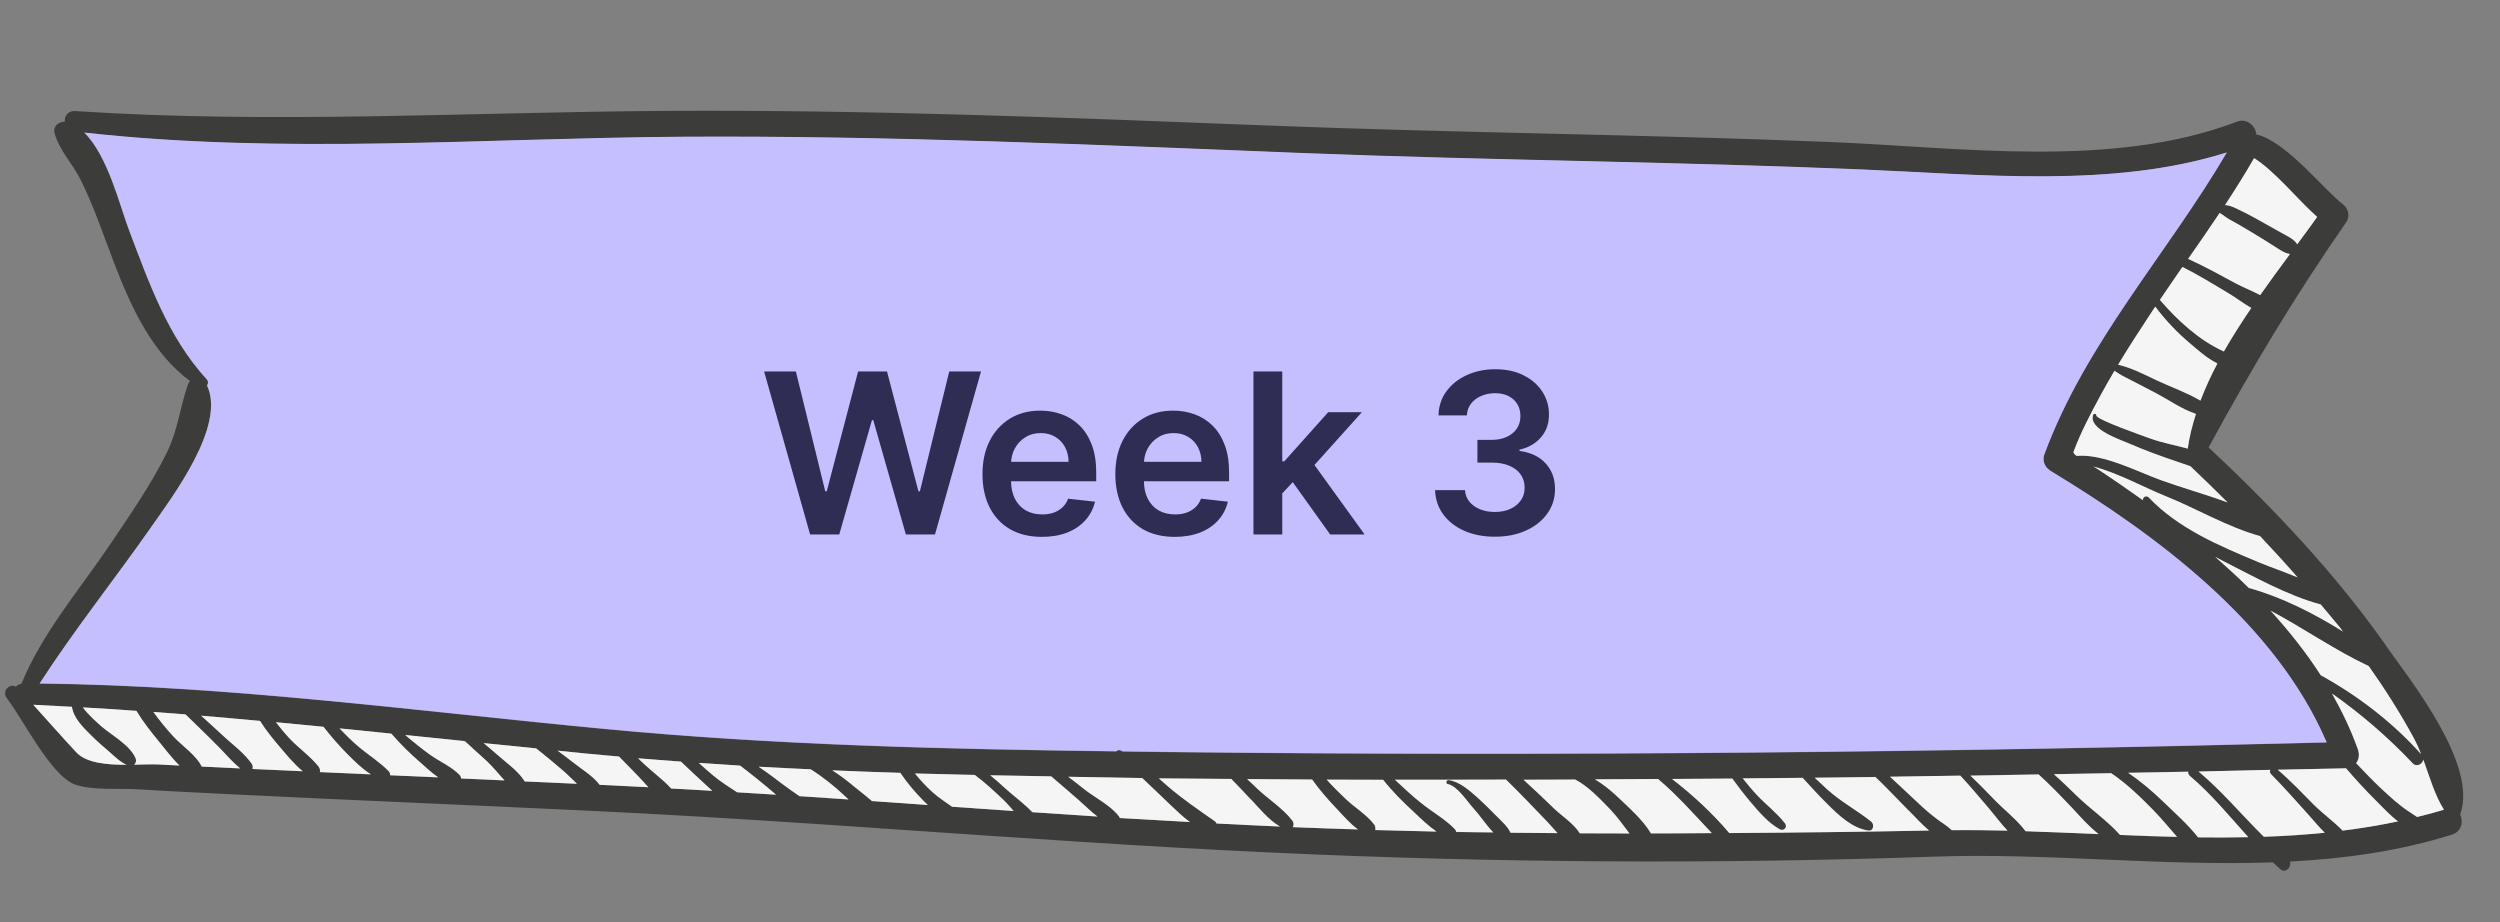 <svg width="290" height="107" viewBox="0 0 290 107" fill="none" xmlns="http://www.w3.org/2000/svg">
<rect x="0" y="0" width="290" height="107" fill="#808080" stroke="none"/>
<g clip-path="url(#clip0_46_416)">
<path d="M134.432 90.283C134.756 90.581 135.081 90.869 135.426 91.158C137.185 92.677 139.011 93.909 140.901 95.234C141.026 95.321 141.081 95.414 141.126 95.517C143.572 95.651 146.029 95.766 148.487 95.871C147.186 95.128 146.08 93.746 145.124 92.732C144.356 91.939 143.61 91.126 142.851 90.344C140.049 90.32 137.246 90.297 134.443 90.273L134.432 90.283ZM276.693 74.798C279.63 78.955 287.487 88.73 285.379 94.483C285.776 95.266 285.55 96.466 284.44 96.815C278.305 98.732 272.008 99.609 265.64 99.941C265.825 100.582 265.142 101.355 264.53 100.831C264.223 100.574 263.938 100.298 263.652 100.032C250.668 100.492 237.434 98.925 224.61 99.363C199.124 100.249 173.484 100.095 148.03 98.92C132.795 98.225 117.591 97.141 102.385 96.107C102.234 96.129 102.084 96.12 101.926 96.072C99.671 95.928 97.436 95.765 95.182 95.612C95.121 95.618 95.071 95.616 95.012 95.602C85.921 95.004 76.819 94.435 67.718 94.016C54.222 93.376 40.713 92.816 27.229 92.156C23.464 91.96 19.687 91.793 15.925 91.556C13.789 91.429 10.789 91.706 8.763 91.024C5.931 90.077 2.634 83.347 0.8 81.003C0.172 80.207 1.077 79.235 1.846 79.648C2.015 79.487 2.211 79.367 2.484 79.322C4.88 73.445 9.275 68.348 12.775 63.151C15.076 59.732 17.488 56.279 19.325 52.564C20.642 49.912 20.854 47.32 21.793 44.617C21.853 44.45 21.95 44.316 22.047 44.201C17.666 40.986 15.197 35.603 13.295 30.651C12.031 27.397 10.935 24.012 9.364 20.881C8.455 19.019 6.86 17.419 6.328 15.427C6.12 14.664 6.812 14.091 7.512 14.12C7.466 13.486 7.863 12.827 8.711 12.883C31.553 14.386 54.333 13.011 77.185 12.862C100.438 12.715 123.692 13.64 146.917 14.553C168.603 15.411 190.326 15.581 212.02 16.46C227.14 17.058 245.005 19.651 259.48 14.115C260.667 13.659 261.664 14.645 261.732 15.6C265.119 16.297 269.8 22.242 271.726 23.649C272.381 24.126 272.65 25.062 272.16 25.776C266.256 34.276 261.099 42.856 256.196 51.911C256.224 51.933 256.273 51.966 256.301 51.997C263.731 58.955 270.85 66.486 276.732 74.82L276.693 74.798ZM280.375 94.77C281.421 94.516 282.448 94.232 283.476 93.928C282.417 92.248 281.813 90.111 281.09 88.129C280.992 88.644 280.299 89.037 279.836 88.531C276.948 85.488 273.86 82.825 270.494 80.457C271.663 82.514 272.688 84.653 273.486 86.891C273.713 87.504 273.63 88.11 273.296 88.533C274.272 89.548 275.228 90.572 276.257 91.529C277.219 92.423 278.21 93.339 279.312 94.08C279.659 94.32 280.028 94.53 280.365 94.779L280.375 94.77ZM280.845 87.484C280.609 86.85 280.342 86.255 280.042 85.698C278.459 82.777 276.689 79.986 274.775 77.277C270.811 75.417 267.244 72.888 263.38 70.843C265.534 73.195 267.511 75.677 269.209 78.334C273.544 80.725 277.561 83.819 280.845 87.484ZM278.174 95.28C277.222 94.557 276.334 93.597 275.66 92.919C274.435 91.7 273.263 90.424 272.133 89.11C272.102 89.118 272.082 89.117 272.052 89.125C269.444 89.193 266.838 89.24 264.221 89.287C265.714 90.561 267.048 91.976 268.424 93.363C269.44 94.38 270.732 95.302 271.756 96.35C273.904 96.077 276.046 95.734 278.174 95.28ZM271.781 73.247C271.678 73.111 271.575 72.985 271.482 72.85C270.732 71.927 269.969 71.034 269.208 70.121C265.368 69.1 261.336 66.835 257.868 65.073C257.566 64.906 257.254 64.749 256.962 64.593C258.291 65.757 259.607 66.951 260.861 68.201C264.541 69.204 268.382 71.127 271.78 73.257L271.781 73.247ZM269.669 96.596C269.023 95.97 268.431 95.246 267.893 94.646C266.421 93.013 264.969 91.361 263.422 89.794C263.28 89.656 263.28 89.466 263.359 89.31C260.581 89.378 257.804 89.436 255.036 89.504C257.774 91.798 260.066 94.567 262.603 97.07C264.971 96.99 267.333 96.839 269.669 96.606L269.669 96.596ZM266.472 28.339C267.262 27.26 268.05 26.212 268.778 25.18C266.41 23.067 263.928 19.927 261.461 18.349C260.398 20.194 259.268 22.005 258.088 23.793C258.427 23.822 258.744 23.889 259.212 24.105C260.033 24.48 260.832 24.895 261.629 25.329C262.679 25.907 263.748 26.507 264.797 27.105C265.418 27.46 266.075 27.726 266.462 28.338L266.472 28.339ZM266.526 66.98C265.113 65.35 263.648 63.767 262.162 62.184C258.432 61.168 254.669 58.928 251.141 57.523C248.799 56.584 245.668 54.86 242.815 54.112C242.98 54.201 243.116 54.279 243.155 54.301C244.953 55.481 246.767 56.733 248.58 58.024C248.528 57.69 248.945 57.393 249.248 57.7C252.696 61.314 257.424 63.306 261.957 65.197C263.406 65.797 264.999 66.335 266.526 66.98ZM262.182 34.233C263.323 32.603 264.492 31.014 265.639 29.465C264.982 29.379 264.396 28.926 263.835 28.575C262.944 28.015 262.034 27.444 261.132 26.904C260.289 26.397 259.445 25.89 258.579 25.432C258.326 25.288 257.856 24.912 257.487 24.701C256.298 26.489 255.069 28.254 253.83 30.029C255.716 30.884 257.534 31.885 259.362 32.876C260.219 33.334 261.259 33.731 262.192 34.233L262.182 34.233ZM254.978 97.133C256.919 97.159 258.863 97.155 260.798 97.111C258.598 94.677 256.524 92.13 254.017 89.999C253.854 89.86 253.804 89.677 253.824 89.508C251.488 89.55 249.171 89.603 246.856 89.637C248.343 90.64 249.711 91.816 250.996 93.049C252.317 94.333 253.808 95.646 254.969 97.122L254.978 97.133ZM269.894 86.113C263.953 72.267 250.219 62.09 237.734 54.545C237.162 54.193 236.896 53.387 237.12 52.778C241.908 39.791 251.386 29.494 258.301 17.706C245.043 21.886 229.62 20.239 216.06 19.686C194.477 18.773 172.843 18.628 151.247 17.785C127.262 16.85 103.206 15.741 79.192 15.887C56.08 16.032 32.819 17.971 9.775 15.405C12.493 18.068 13.897 23.884 14.945 26.675C17.273 32.812 19.462 39.091 23.96 44.005C24.177 44.247 24.152 44.516 24.01 44.739C26.226 49.437 19.977 57.648 17.575 61.101C13.304 67.206 8.627 73.049 4.588 79.307C26.588 79.542 48.388 82.52 70.258 84.591C89.975 86.463 109.699 86.924 129.475 87.177C129.613 87.034 129.827 86.966 130.05 87.098C130.109 87.121 130.147 87.163 130.205 87.187C132.417 87.218 134.629 87.249 136.841 87.27C181.191 87.749 225.533 87.286 269.882 86.142L269.894 86.113ZM261.15 35.718C260.226 35.207 259.333 34.507 258.567 34.054C256.783 32.985 255.02 31.897 253.168 30.964C252.287 32.238 251.406 33.502 250.555 34.787C252.578 37.151 255.114 39.494 257.978 40.772C258.954 39.053 260.037 37.38 261.16 35.719L261.15 35.718ZM258.41 58.292C256.985 56.872 255.541 55.451 254.074 54.069C253.602 53.913 253.141 53.747 252.738 53.605C250.8 52.958 248.865 52.261 246.978 51.436C246.01 51.002 242.221 49.793 242.813 48.113C242.884 47.927 243.212 47.975 243.19 48.194C243.164 48.663 248.913 50.661 249.551 50.896C250.838 51.357 252.355 51.641 253.785 52.03C253.97 50.678 254.313 49.345 254.737 48.006C253.124 47.477 251.543 46.358 250.141 45.621C248.846 44.949 247.551 44.267 246.245 43.604C246.002 43.481 245.634 43.24 245.287 43.011C244.724 43.952 244.181 44.913 243.657 45.876C242.509 48.006 241.369 50.157 240.535 52.415C240.499 52.523 240.65 52.692 240.89 52.875C243.96 52.583 247.95 54.704 250.621 55.672C252.998 56.533 255.78 57.307 258.42 58.283L258.41 58.292ZM255.252 46.472C255.802 45.03 256.461 43.594 257.21 42.172C256.021 41.586 254.924 40.585 254.043 39.846C252.55 38.572 251.186 37.155 250.02 35.589C249.945 35.685 249.879 35.791 249.813 35.888C248.415 38.015 247.026 40.142 245.705 42.323C247.288 42.67 248.766 43.472 250.27 44.175C251.842 44.913 253.709 45.566 255.261 46.492L255.252 46.472ZM252.537 97.079C251.641 96.068 250.798 95.011 249.868 94.068C248.322 92.491 246.745 90.943 244.89 89.689C242.675 89.728 240.459 89.777 238.244 89.805C239.103 90.574 239.931 91.37 240.758 92.177C242.392 93.799 244.411 95.151 245.92 96.856C248.117 96.957 250.327 97.028 252.527 97.078L252.537 97.079ZM243.442 96.751C242.25 95.834 241.215 94.615 240.26 93.592C239.029 92.292 237.797 91.013 236.481 89.819C233.844 89.865 231.217 89.921 228.571 89.956C229.475 90.817 230.359 91.697 231.21 92.605C232.345 93.819 233.942 95.028 234.968 96.406C237.787 96.501 240.604 96.625 243.442 96.74L243.442 96.751ZM232.878 96.352C232.11 95.548 231.431 94.61 230.781 93.853C229.661 92.55 228.572 91.228 227.408 89.983C224.692 90.014 221.965 90.075 219.249 90.106C220.022 90.809 220.783 91.542 221.545 92.255C222.527 93.16 223.495 94.124 224.573 94.925C225.189 95.389 225.859 95.776 226.41 96.307C228.555 96.285 230.716 96.313 232.877 96.362L232.878 96.352ZM223.775 96.333C222.903 95.614 222.101 94.719 221.437 94.032C220.147 92.729 218.899 91.379 217.576 90.124C215.221 90.145 212.886 90.178 210.53 90.209C211.027 90.657 211.511 91.134 212.007 91.582C213.61 93.032 215.422 93.972 217.082 95.295C217.475 95.617 217.35 96.431 216.744 96.338C214.876 96.076 213.268 94.535 211.986 93.253C210.998 92.278 210.063 91.245 209.128 90.222C206.813 90.245 204.498 90.269 202.184 90.282C202.718 90.952 203.263 91.613 203.849 92.236C204.9 93.345 206.15 94.295 207.086 95.498C207.413 95.927 206.953 96.452 206.486 96.196C205.115 95.45 204.045 94.15 203.038 92.973C202.304 92.111 201.632 91.213 200.971 90.306C198.636 90.328 196.311 90.351 193.978 90.353C196.38 92.197 198.667 94.335 200.624 96.626C208.348 96.579 216.075 96.492 223.805 96.335L223.775 96.333ZM191.518 96.678C193.861 96.676 196.206 96.654 198.56 96.643C196.544 94.5 194.613 92.29 192.325 90.362C189.88 90.379 187.445 90.405 185.002 90.401C185.923 90.943 186.777 91.621 187.606 92.407C188.842 93.597 190.564 95.073 191.508 96.677L191.518 96.678ZM183.256 96.665C185.188 96.681 187.111 96.686 189.034 96.682C188.294 95.74 187.608 94.731 186.803 93.895C185.656 92.721 184.266 91.212 182.727 90.417C180.734 90.418 178.73 90.448 176.737 90.439C177.949 91.537 179.129 92.663 180.298 93.799C181.088 94.563 182.616 95.559 183.267 96.656L183.256 96.665ZM175.228 96.596C177.039 96.615 178.842 96.624 180.663 96.643C180.19 96.137 179.758 95.612 179.417 95.263C177.863 93.656 176.31 92.018 174.704 90.448C170.407 90.453 166.109 90.477 161.813 90.462C162.833 91.409 163.842 92.366 164.937 93.227C166.194 94.228 167.68 95.06 168.789 96.213C168.864 96.307 168.908 96.409 168.932 96.521C170.353 96.549 171.795 96.548 173.226 96.576C172.391 95.719 171.682 94.599 170.953 93.817C170.206 93.015 169.084 91.201 167.945 90.969C167.677 90.924 167.761 90.478 168.031 90.502C169.254 90.65 170.43 91.676 171.299 92.444C172.13 93.191 172.908 93.975 173.686 94.758C174.236 95.329 174.907 95.877 175.227 96.616L175.228 96.596ZM159.531 96.286C161.901 96.356 164.271 96.415 166.642 96.465C165.706 95.813 164.85 94.995 164.05 94.23C162.773 93.049 161.519 91.818 160.442 90.447C158.249 90.437 156.066 90.437 153.893 90.428C154.63 91.25 155.408 92.034 156.209 92.769C157.228 93.716 158.566 94.52 159.406 95.638C159.546 95.826 159.574 96.058 159.532 96.276L159.531 96.286ZM150.395 95.965C152.773 96.066 155.152 96.146 157.542 96.217C156.608 95.535 155.788 94.588 155.06 93.807C154.037 92.74 153.067 91.625 152.212 90.416C149.688 90.408 147.175 90.391 144.673 90.364C145.036 90.694 145.388 91.034 145.739 91.373C147.062 92.648 148.824 93.746 149.927 95.188C150.104 95.428 150.108 95.719 149.976 95.942C150.126 95.94 150.276 95.949 150.406 95.956L150.395 95.965ZM129.903 94.892C132.608 95.05 135.334 95.209 138.04 95.358C137.201 94.761 136.462 93.999 135.785 93.381C134.689 92.35 133.616 91.279 132.501 90.247C129.64 90.2 126.778 90.153 123.917 90.097C124.59 90.604 125.233 91.12 125.886 91.627C127.135 92.587 128.88 93.454 129.822 94.717C129.85 94.769 129.887 94.821 129.904 94.882L129.903 94.892ZM119.765 94.216C122.279 94.383 124.793 94.561 127.309 94.719C126.52 94.125 125.799 93.385 125.121 92.797C124.059 91.887 123.018 90.959 121.946 90.059C119.595 90.01 117.233 89.981 114.882 89.932C115.476 90.425 116.04 90.917 116.593 91.428C117.613 92.355 118.798 93.211 119.765 94.216ZM110.445 93.584C112.82 93.745 115.194 93.915 117.579 94.076C117.173 93.623 116.789 93.151 116.417 92.8C115.351 91.79 114.255 90.769 113.071 89.893C110.761 89.836 108.44 89.789 106.13 89.722C106.759 90.488 107.431 91.216 108.165 91.887C108.871 92.527 109.675 93.031 110.445 93.584ZM101.158 92.925C103.323 93.074 105.467 93.231 107.632 93.38C107.432 93.199 107.252 93.019 107.091 92.85C106.113 91.865 105.23 90.795 104.442 89.65C101.813 89.566 99.174 89.471 96.556 89.358C97.437 89.917 98.273 90.563 99.077 91.228C99.7 91.753 100.47 92.316 101.158 92.925ZM92.736 92.363C94.632 92.487 96.537 92.621 98.433 92.746C98.3 92.628 98.186 92.502 98.062 92.395C96.805 91.214 95.481 90.15 94.039 89.24C92.021 89.139 90.012 89.069 87.996 88.938C88.924 89.55 89.818 90.23 90.693 90.899C91.346 91.405 92.041 91.874 92.736 92.353L92.736 92.363ZM90.031 92.185C90.031 92.185 89.955 92.12 89.907 92.088C88.587 90.954 87.244 89.869 85.85 88.811C84.253 88.713 82.666 88.616 81.06 88.498C81.623 88.999 82.176 89.511 82.761 89.983C83.623 90.702 84.582 91.285 85.5 91.906C87.018 91.989 88.514 92.091 90.031 92.185ZM77.853 91.467C79.451 91.544 81.038 91.641 82.625 91.739C82.368 91.494 82.1 91.269 81.862 91.036C80.879 90.15 79.938 89.238 78.985 88.344C77.329 88.223 75.674 88.093 74.019 87.962C74.256 88.195 74.504 88.419 74.742 88.652C75.684 89.545 76.928 90.435 77.853 91.467ZM74.597 91.288L75.216 91.322C74.82 90.89 74.433 90.448 74.054 90.057C73.305 89.284 72.556 88.522 71.807 87.75C70.512 87.629 69.215 87.528 67.92 87.397C66.845 87.288 65.759 87.178 64.683 87.069C65.281 87.502 65.867 87.945 66.433 88.397C67.431 89.193 68.77 89.977 69.564 91.032C71.242 91.114 72.91 91.196 74.598 91.278L74.597 91.288ZM60.872 90.646C62.9 90.737 64.918 90.838 66.926 90.918C66.431 90.45 65.938 89.942 65.47 89.526C64.4 88.596 63.297 87.694 62.194 86.812C60.162 86.611 58.13 86.399 56.098 86.198C56.626 86.627 57.132 87.076 57.649 87.515C58.689 88.453 60.108 89.422 60.872 90.646ZM58.525 90.527C57.882 89.831 57.274 89.056 56.616 88.44C55.731 87.6 54.803 86.808 53.907 85.978C51.607 85.741 49.296 85.504 46.996 85.268C47.924 86.06 48.873 86.823 49.846 87.537C50.944 88.329 52.403 88.93 53.32 89.921C53.424 90.037 53.477 90.17 53.479 90.311C55.158 90.383 56.835 90.475 58.514 90.537L58.525 90.527ZM45.248 89.929C47.106 90.011 48.964 90.103 50.813 90.174C50.021 89.63 49.279 88.919 48.706 88.416C47.52 87.39 46.419 86.278 45.382 85.109C43.37 84.899 41.378 84.7 39.376 84.5C40.02 85.186 40.704 85.855 41.411 86.474C42.606 87.511 43.983 88.338 45.083 89.47C45.225 89.618 45.256 89.78 45.237 89.939L45.248 89.929ZM37.106 89.563C39.074 89.651 41.041 89.749 43.02 89.827C42.003 89.191 41.121 88.301 40.295 87.475C39.298 86.469 38.385 85.417 37.524 84.308C35.681 84.137 33.848 83.946 32.005 83.775C32.529 84.445 33.065 85.085 33.641 85.718C34.692 86.817 36.004 87.74 36.951 88.914C37.119 89.133 37.157 89.356 37.106 89.563ZM29.284 89.204C31.232 89.291 33.179 89.388 35.128 89.465C34.16 88.68 33.296 87.622 32.525 86.718C31.687 85.741 30.861 84.724 30.17 83.624C27.888 83.419 25.607 83.204 23.333 83.019C24.337 83.895 25.297 84.829 26.281 85.705C27.302 86.612 28.398 87.463 29.198 88.579C29.338 88.767 29.345 88.997 29.294 89.205L29.284 89.204ZM23.41 88.922C24.898 88.994 26.377 89.065 27.865 89.136C27.022 88.439 26.315 87.639 25.558 86.837C24.25 85.483 22.868 84.206 21.529 82.87C20.282 82.782 19.036 82.673 17.799 82.586C18.507 83.556 19.265 84.519 20.098 85.406C21.09 86.492 22.772 87.595 23.41 88.922ZM18.326 88.684C19.154 88.729 19.984 88.764 20.802 88.809C19.928 87.96 19.126 86.875 18.506 86.13C17.558 84.966 16.593 83.761 15.802 82.466C13.737 82.323 11.662 82.179 9.595 82.066C10.209 82.921 11.347 83.904 11.738 84.256C12.972 85.315 15.074 86.432 15.72 87.98C15.835 88.267 15.749 88.542 15.55 88.712C16.603 88.689 17.586 88.653 18.316 88.683L18.326 88.684ZM8.839 87.272C10.002 88.528 12.415 88.72 14.668 88.723C13.904 88.411 13.317 87.798 12.705 87.254C11.979 86.623 11.242 86.002 10.559 85.313C9.656 84.413 8.524 83.329 8.327 81.996C6.839 81.915 5.331 81.832 3.843 81.76C5.505 83.594 7.136 85.456 8.829 87.272L8.839 87.272Z" fill="#3C3C3B"/>
<path d="M283.486 93.929C282.458 94.233 281.42 94.526 280.386 94.77C280.049 94.521 279.68 94.311 279.332 94.071C278.231 93.33 277.24 92.414 276.277 91.52C275.248 90.563 274.283 89.538 273.317 88.524C273.651 88.101 273.734 87.495 273.507 86.882C272.708 84.645 271.683 82.515 270.515 80.448C273.88 82.816 276.96 85.469 279.857 88.522C280.32 89.028 281.012 88.645 281.111 88.12C281.833 90.112 282.437 92.249 283.497 93.919L283.486 93.929Z" fill="#F5F5F5"/>
<path d="M280.042 85.688C280.342 86.255 280.61 86.85 280.846 87.474C277.562 83.799 273.545 80.715 269.209 78.324C267.502 75.676 265.525 73.194 263.381 70.833C267.244 72.888 270.811 75.407 274.775 77.267C276.69 79.976 278.46 82.767 280.042 85.688Z" fill="#F5F5F5"/>
<path d="M275.65 92.918C276.334 93.597 277.212 94.556 278.164 95.279C276.036 95.734 273.894 96.087 271.746 96.35C270.722 95.302 269.431 94.37 268.415 93.363C267.038 91.975 265.705 90.55 264.211 89.287C266.828 89.24 269.435 89.182 272.042 89.125C272.073 89.117 272.093 89.118 272.123 89.109C273.253 90.423 274.425 91.699 275.65 92.918Z" fill="#F5F5F5"/>
<path d="M271.482 72.86C271.575 72.995 271.678 73.121 271.781 73.257C268.382 71.127 264.542 69.204 260.861 68.201C259.607 66.961 258.29 65.767 256.963 64.593C257.264 64.759 257.576 64.907 257.868 65.073C261.346 66.836 265.379 69.1 269.208 70.121C269.969 71.034 270.732 71.927 271.482 72.85L271.482 72.86Z" fill="#F5F5F5"/>
<path d="M267.893 94.646C268.431 95.246 269.023 95.96 269.669 96.596C267.323 96.828 264.971 96.99 262.603 97.06C260.067 94.558 257.774 91.798 255.036 89.495C257.804 89.426 260.581 89.368 263.359 89.3C263.281 89.456 263.28 89.646 263.423 89.784C264.969 91.351 266.421 93.003 267.894 94.636L267.893 94.646Z" fill="#F5F5F5"/>
<path d="M268.789 25.171C268.061 26.203 267.272 27.261 266.482 28.329C266.095 27.717 265.439 27.451 264.817 27.096C263.768 26.498 262.699 25.909 261.65 25.32C260.853 24.876 260.054 24.472 259.233 24.096C258.764 23.88 258.448 23.813 258.109 23.784C259.278 21.995 260.419 20.185 261.482 18.341C263.949 19.918 266.431 23.049 268.799 25.172L268.789 25.171Z" fill="#F5F5F5"/>
<path d="M262.162 62.184C263.638 63.757 265.103 65.349 266.526 66.98C264.999 66.335 263.406 65.807 261.957 65.197C257.424 63.306 252.696 61.314 249.248 57.7C248.944 57.403 248.528 57.69 248.58 58.024C246.768 56.733 244.953 55.481 243.155 54.301C243.107 54.279 242.981 54.202 242.815 54.112C245.679 54.86 248.799 56.584 251.141 57.523C254.669 58.928 258.432 61.168 262.162 62.184Z" fill="#F5F5F5"/>
<path d="M265.639 29.465C264.492 31.014 263.323 32.603 262.182 34.233C261.248 33.741 260.209 33.333 259.353 32.876C257.524 31.884 255.706 30.883 253.82 30.029C255.059 28.254 256.288 26.488 257.477 24.701C257.846 24.911 258.316 25.298 258.569 25.432C259.435 25.89 260.288 26.407 261.122 26.904C262.024 27.444 262.935 28.005 263.825 28.574C264.386 28.925 264.972 29.378 265.629 29.464L265.639 29.465Z" fill="#F5F5F5"/>
<path d="M260.798 97.111C258.853 97.155 256.909 97.159 254.978 97.133C253.817 95.657 252.327 94.343 251.005 93.059C249.731 91.828 248.353 90.65 246.866 89.647C249.181 89.614 251.507 89.561 253.833 89.519C253.814 89.688 253.864 89.871 254.027 90.01C256.534 92.13 258.608 94.678 260.807 97.122L260.798 97.111Z" fill="#F5F5F5"/>
<path d="M237.734 54.545C250.219 62.09 263.952 72.277 269.894 86.113C225.555 87.257 181.203 87.72 136.852 87.241C134.64 87.22 132.429 87.188 130.217 87.157C130.158 87.134 130.12 87.092 130.062 87.069C129.838 86.946 129.624 87.015 129.486 87.147C109.711 86.894 89.986 86.434 70.269 84.561C48.4 82.491 26.6 79.523 4.6 79.278C8.638 73.03 13.316 67.177 17.586 61.072C19.989 57.618 26.238 49.408 24.022 44.71C24.164 44.487 24.189 44.218 23.972 43.976C19.474 39.062 17.285 32.773 14.957 26.646C13.908 23.865 12.505 18.039 9.786 15.376C32.83 17.942 56.091 16.012 79.204 15.857C103.218 15.712 127.264 16.81 151.258 17.755C172.854 18.599 194.489 18.744 216.071 19.657C229.641 20.22 245.064 21.867 258.313 17.676C251.397 29.465 241.92 39.752 237.131 52.749C236.907 53.368 237.164 54.163 237.745 54.515L237.734 54.545Z" fill="#C5BFFF"/>
<path d="M258.567 34.055C259.333 34.507 260.226 35.207 261.15 35.719C260.027 37.38 258.944 39.053 257.968 40.772C255.104 39.483 252.569 37.141 250.545 34.787C251.406 33.512 252.286 32.248 253.158 30.964C255.01 31.897 256.783 32.985 258.557 34.054L258.567 34.055Z" fill="#F5F5F5"/>
<path d="M254.074 54.069C255.541 55.451 256.976 56.862 258.41 58.292C255.769 57.316 252.977 56.542 250.611 55.681C247.94 54.714 243.95 52.602 240.879 52.884C240.639 52.701 240.488 52.532 240.524 52.424C241.359 50.167 242.498 48.016 243.647 45.886C244.17 44.923 244.714 43.961 245.276 43.02C245.624 43.25 245.992 43.48 246.235 43.614C247.541 44.276 248.835 44.958 250.13 45.63C251.532 46.368 253.113 47.486 254.727 48.015C254.303 49.354 253.959 50.687 253.775 52.039C252.344 51.65 250.837 51.367 249.541 50.906C248.902 50.68 243.153 48.673 243.179 48.203C243.201 47.984 242.873 47.936 242.803 48.123C242.21 49.803 246 51.012 246.967 51.446C248.855 52.27 250.79 52.967 252.727 53.614C253.131 53.746 253.592 53.922 254.064 54.078L254.074 54.069Z" fill="#F5F5F5"/>
<path d="M257.21 42.172C256.462 43.594 255.802 45.03 255.252 46.472C253.701 45.545 251.834 44.892 250.262 44.155C248.758 43.452 247.269 42.659 245.696 42.302C247.017 40.121 248.406 37.994 249.805 35.868C249.88 35.772 249.946 35.665 250.011 35.569C251.177 37.135 252.541 38.562 254.034 39.825C254.915 40.574 256.012 41.566 257.202 42.152L257.21 42.172Z" fill="#F5F5F5"/>
<path d="M249.868 94.068C250.798 95.011 251.641 96.069 252.537 97.079C250.337 97.028 248.128 96.948 245.929 96.857C244.411 95.151 242.402 93.799 240.768 92.177C239.931 91.37 239.114 90.564 238.254 89.806C240.469 89.777 242.685 89.729 244.9 89.69C246.745 90.943 248.332 92.492 249.878 94.069L249.868 94.068Z" fill="#F5F5F5"/>
<path d="M240.259 93.602C241.215 94.625 242.25 95.834 243.441 96.76C240.604 96.635 237.786 96.52 234.967 96.426C233.95 95.048 232.344 93.839 231.209 92.625C230.357 91.727 229.464 90.836 228.57 89.976C231.206 89.94 233.833 89.884 236.479 89.839C237.796 91.033 239.028 92.312 240.259 93.612L240.259 93.602Z" fill="#F5F5F5"/>
<path d="M230.771 93.853C231.431 94.61 232.101 95.548 232.868 96.351C230.697 96.302 228.545 96.274 226.401 96.297C225.849 95.766 225.169 95.388 224.564 94.914C223.486 94.114 222.517 93.159 221.536 92.244C220.773 91.532 220.012 90.799 219.24 90.096C221.956 90.064 224.683 90.003 227.399 89.972C228.562 91.228 229.652 92.539 230.772 93.843L230.771 93.853Z" fill="#F5F5F5"/>
<path d="M221.437 94.042C222.11 94.73 222.903 95.614 223.775 96.343C216.044 96.5 208.318 96.587 200.594 96.635C198.647 94.335 196.35 92.206 193.947 90.361C196.281 90.349 198.606 90.336 200.94 90.314C201.601 91.232 202.283 92.12 203.007 92.981C204.015 94.158 205.085 95.459 206.456 96.205C206.923 96.461 207.382 95.935 207.055 95.507C206.12 94.304 204.87 93.354 203.819 92.245C203.232 91.621 202.688 90.961 202.153 90.29C204.468 90.267 206.783 90.244 209.097 90.231C210.033 91.253 210.967 92.286 211.956 93.261C213.247 94.544 214.845 96.084 216.714 96.347C217.33 96.441 217.454 95.626 217.051 95.304C215.401 93.981 213.58 93.04 211.977 91.59C211.481 91.142 210.996 90.665 210.5 90.217C212.855 90.186 215.19 90.154 217.545 90.133C218.868 91.397 220.116 92.737 221.407 94.04L221.437 94.042Z" fill="#F5F5F5"/>
<path d="M198.56 96.643C196.206 96.654 193.851 96.685 191.518 96.678C190.574 95.073 188.852 93.597 187.616 92.408C186.777 91.621 185.923 90.943 185.012 90.402C187.456 90.396 189.891 90.369 192.335 90.363C194.613 92.29 196.545 94.499 198.57 96.644L198.56 96.643Z" fill="#F5F5F5"/>
<path d="M189.034 96.682C187.121 96.677 185.188 96.681 183.256 96.665C182.595 95.568 181.077 94.573 180.288 93.809C179.118 92.673 177.938 91.547 176.727 90.449C178.719 90.458 180.724 90.427 182.717 90.427C184.256 91.222 185.645 92.73 186.793 93.905C187.598 94.74 188.294 95.75 189.023 96.691L189.034 96.682Z" fill="#F5F5F5"/>
<path d="M180.653 96.643C178.842 96.624 177.039 96.615 175.218 96.595C174.898 95.856 174.227 95.309 173.677 94.738C172.899 93.954 172.121 93.171 171.29 92.424C170.421 91.655 169.245 90.629 168.022 90.482C167.763 90.458 167.669 90.893 167.936 90.948C169.075 91.181 170.198 92.985 170.945 93.797C171.663 94.578 172.383 95.699 173.217 96.556C171.796 96.538 170.354 96.539 168.924 96.5C168.899 96.399 168.855 96.286 168.78 96.192C167.672 95.04 166.185 94.207 164.928 93.207C163.833 92.346 162.824 91.389 161.805 90.442C166.1 90.457 170.398 90.432 174.695 90.427C176.301 91.998 177.854 93.635 179.408 95.243C179.75 95.592 180.181 96.116 180.654 96.623L180.653 96.643Z" fill="#F5F5F5"/>
<path d="M166.642 96.465C164.271 96.415 161.901 96.356 159.531 96.286C159.573 96.068 159.545 95.846 159.406 95.648C158.566 94.53 157.228 93.726 156.208 92.779C155.408 92.034 154.63 91.25 153.893 90.438C156.076 90.448 158.249 90.447 160.442 90.457C161.518 91.828 162.763 93.058 164.05 94.24C164.849 95.005 165.706 95.813 166.642 96.475L166.642 96.465Z" fill="#F5F5F5"/>
<path d="M157.542 96.217C155.162 96.146 152.784 96.056 150.395 95.965C150.255 95.957 150.116 95.95 149.965 95.952C150.088 95.728 150.094 95.438 149.916 95.198C148.824 93.756 147.051 92.657 145.729 91.383C145.387 91.043 145.025 90.703 144.663 90.373C147.175 90.4 149.688 90.408 152.201 90.426C153.057 91.624 154.027 92.739 155.05 93.817C155.788 94.598 156.597 95.544 157.532 96.226L157.542 96.217Z" fill="#F5F5F5"/>
<path d="M145.114 92.741C146.07 93.755 147.176 95.138 148.477 95.88C146.02 95.765 143.562 95.661 141.115 95.527C141.071 95.424 141.016 95.331 140.89 95.244C139 93.918 137.175 92.687 135.415 91.168C135.081 90.879 134.746 90.59 134.422 90.292C137.225 90.316 140.028 90.339 142.831 90.363C143.599 91.146 144.346 91.948 145.103 92.751L145.114 92.741Z" fill="#F5F5F5"/>
<path d="M138.04 95.358C135.334 95.209 132.608 95.05 129.903 94.892C129.886 94.831 129.849 94.778 129.822 94.727C128.88 93.463 127.135 92.597 125.885 91.637C125.233 91.12 124.58 90.604 123.916 90.107C126.777 90.163 129.639 90.21 132.501 90.257C133.616 91.29 134.689 92.36 135.784 93.391C136.461 94.009 137.201 94.771 138.039 95.368L138.04 95.358Z" fill="#F5F5F5"/>
<path d="M127.299 94.719C124.784 94.561 122.27 94.383 119.755 94.215C118.799 93.211 117.604 92.354 116.583 91.427C116.03 90.916 115.467 90.415 114.872 89.931C117.223 89.98 119.585 90.009 121.936 90.058C123.008 90.958 124.049 91.887 125.111 92.796C125.79 93.384 126.51 94.125 127.299 94.719Z" fill="#F5F5F5"/>
<path d="M117.579 94.076C115.205 93.915 112.83 93.745 110.446 93.584C109.675 93.031 108.871 92.527 108.165 91.887C107.421 91.215 106.76 90.488 106.131 89.722C108.44 89.789 110.761 89.836 113.072 89.893C114.255 90.769 115.351 91.8 116.418 92.8C116.789 93.151 117.174 93.623 117.579 94.076Z" fill="#F5F5F5"/>
<path d="M107.622 93.379C105.457 93.231 103.313 93.073 101.148 92.924C100.46 92.316 99.69 91.753 99.067 91.228C98.263 90.553 97.427 89.916 96.546 89.357C99.163 89.481 101.793 89.565 104.432 89.649C105.21 90.804 106.103 91.864 107.081 92.849C107.242 93.018 107.422 93.198 107.622 93.379Z" fill="#F5F5F5"/>
<path d="M98.434 92.736C96.538 92.612 94.632 92.477 92.736 92.353C92.041 91.874 91.347 91.395 90.693 90.899C89.819 90.22 88.914 89.55 87.996 88.938C90.013 89.059 92.021 89.139 94.039 89.24C95.481 90.15 96.805 91.214 98.062 92.395C98.186 92.502 98.3 92.628 98.433 92.746L98.434 92.736Z" fill="#F5F5F5"/>
<path d="M89.906 92.088C89.906 92.088 89.983 92.152 90.031 92.185C88.514 92.092 87.018 91.99 85.5 91.906C84.582 91.285 83.623 90.712 82.761 89.983C82.186 89.511 81.623 89 81.06 88.498C82.666 88.606 84.253 88.703 85.85 88.811C87.244 89.869 88.587 90.954 89.906 92.088Z" fill="#F5F5F5"/>
<path d="M82.625 91.739C81.048 91.642 79.451 91.544 77.853 91.467C76.928 90.435 75.685 89.545 74.742 88.652C74.504 88.419 74.256 88.195 74.019 87.962C75.674 88.103 77.329 88.223 78.985 88.344C79.938 89.238 80.879 90.151 81.862 91.036C82.1 91.269 82.358 91.493 82.625 91.739Z" fill="#F5F5F5"/>
<path d="M75.217 91.322L74.597 91.288C72.909 91.206 71.242 91.124 69.564 91.042C68.77 89.987 67.431 89.203 66.433 88.407C65.867 87.955 65.27 87.512 64.683 87.079C65.759 87.188 66.844 87.298 67.92 87.407C69.215 87.538 70.511 87.639 71.806 87.76C72.555 88.532 73.305 89.294 74.054 90.067C74.433 90.448 74.819 90.9 75.216 91.332L75.217 91.322Z" fill="#F5F5F5"/>
<path d="M66.926 90.918C64.908 90.827 62.901 90.727 60.872 90.646C60.118 89.413 58.699 88.454 57.649 87.515C57.132 87.076 56.626 86.627 56.098 86.198C58.13 86.4 60.162 86.611 62.194 86.813C63.297 87.694 64.4 88.596 65.47 89.526C65.938 89.942 66.421 90.45 66.926 90.918Z" fill="#F5F5F5"/>
<path d="M56.616 88.44C57.264 89.056 57.872 89.831 58.525 90.527C56.846 90.455 55.169 90.363 53.49 90.301C53.487 90.161 53.434 90.038 53.331 89.912C52.413 88.93 50.955 88.32 49.856 87.528C48.884 86.814 47.924 86.05 47.006 85.259C49.307 85.495 51.617 85.732 53.918 85.968C54.803 86.808 55.731 87.6 56.627 88.43L56.616 88.44Z" fill="#F5F5F5"/>
<path d="M50.813 90.175C48.954 90.093 47.097 90.001 45.248 89.93C45.267 89.77 45.235 89.608 45.093 89.46C43.993 88.328 42.617 87.502 41.422 86.465C40.715 85.845 40.03 85.177 39.387 84.49C41.389 84.69 43.381 84.89 45.392 85.1C46.419 86.278 47.53 87.391 48.716 88.407C49.29 88.909 50.032 89.621 50.823 90.165L50.813 90.175Z" fill="#F5F5F5"/>
<path d="M43.02 89.827C41.052 89.739 39.084 89.641 37.106 89.563C37.147 89.355 37.119 89.133 36.951 88.914C36.014 87.741 34.692 86.817 33.641 85.718C33.054 85.095 32.519 84.444 32.005 83.775C33.848 83.946 35.681 84.137 37.524 84.308C38.385 85.417 39.298 86.469 40.295 87.475C41.121 88.301 42.003 89.191 43.02 89.827Z" fill="#F5F5F5"/>
<path d="M35.128 89.465C33.18 89.378 31.232 89.281 29.284 89.204C29.345 88.997 29.327 88.776 29.188 88.578C28.398 87.463 27.302 86.612 26.271 85.704C25.287 84.829 24.327 83.895 23.323 83.019C25.596 83.204 27.878 83.419 30.16 83.624C30.851 84.724 31.677 85.74 32.514 86.718C33.287 87.611 34.14 88.68 35.118 89.464L35.128 89.465Z" fill="#F5F5F5"/>
<path d="M27.855 89.136C26.377 89.065 24.899 88.994 23.4 88.922C22.762 87.595 21.08 86.491 20.088 85.405C19.255 84.518 18.497 83.555 17.789 82.585C19.026 82.673 20.262 82.781 21.519 82.87C22.858 84.195 24.24 85.483 25.548 86.836C26.305 87.629 27.012 88.439 27.855 89.136Z" fill="#F5F5F5"/>
<path d="M20.813 88.8C19.994 88.755 19.165 88.72 18.336 88.674C17.607 88.644 16.623 88.68 15.571 88.703C15.76 88.533 15.845 88.257 15.741 87.971C15.094 86.433 12.983 85.306 11.759 84.248C11.367 83.896 10.23 82.912 9.615 82.057C11.682 82.17 13.758 82.304 15.823 82.457C16.603 83.752 17.568 84.967 18.526 86.121C19.146 86.876 19.948 87.961 20.823 88.801L20.813 88.8Z" fill="#F5F5F5"/>
<path d="M14.678 88.714C12.415 88.72 10.012 88.518 8.849 87.263C7.156 85.447 5.526 83.585 3.863 81.751C5.352 81.823 6.86 81.906 8.347 81.987C8.535 83.32 9.677 84.404 10.579 85.304C11.262 85.993 11.989 86.614 12.726 87.245C13.338 87.779 13.935 88.393 14.688 88.715L14.678 88.714Z" fill="#F5F5F5"/>
<path d="M93.973 62L88.637 43.091H92.321L95.728 56.986H95.903L99.541 43.091H102.892L106.539 56.996H106.706L110.113 43.091H113.797L108.46 62H105.081L101.295 48.732H101.147L97.353 62H93.973ZM120.855 62.277C119.433 62.277 118.205 61.981 117.171 61.391C116.143 60.794 115.352 59.95 114.798 58.861C114.244 57.765 113.967 56.476 113.967 54.992C113.967 53.533 114.244 52.253 114.798 51.151C115.358 50.043 116.14 49.182 117.143 48.566C118.147 47.944 119.326 47.633 120.68 47.633C121.554 47.633 122.379 47.775 123.154 48.058C123.936 48.335 124.625 48.766 125.222 49.351C125.826 49.936 126.299 50.68 126.644 51.585C126.989 52.484 127.161 53.555 127.161 54.798V55.823H115.537V53.57H123.957C123.951 52.93 123.813 52.361 123.542 51.862C123.271 51.358 122.893 50.961 122.406 50.671C121.926 50.382 121.366 50.237 120.726 50.237C120.043 50.237 119.442 50.403 118.925 50.736C118.408 51.062 118.005 51.493 117.716 52.028C117.433 52.558 117.288 53.139 117.282 53.773V55.74C117.282 56.565 117.433 57.273 117.734 57.864C118.036 58.448 118.458 58.898 118.999 59.212C119.541 59.519 120.175 59.673 120.901 59.673C121.388 59.673 121.828 59.606 122.222 59.47C122.616 59.329 122.957 59.122 123.246 58.852C123.536 58.581 123.754 58.245 123.902 57.845L127.023 58.196C126.826 59.021 126.45 59.741 125.896 60.356C125.348 60.966 124.647 61.44 123.791 61.778C122.936 62.111 121.957 62.277 120.855 62.277ZM136.267 62.277C134.845 62.277 133.617 61.981 132.583 61.391C131.555 60.794 130.764 59.95 130.21 58.861C129.656 57.765 129.379 56.476 129.379 54.992C129.379 53.533 129.656 52.253 130.21 51.151C130.771 50.043 131.552 49.182 132.556 48.566C133.559 47.944 134.738 47.633 136.092 47.633C136.966 47.633 137.791 47.775 138.566 48.058C139.348 48.335 140.037 48.766 140.634 49.351C141.238 49.936 141.712 50.68 142.056 51.585C142.401 52.484 142.573 53.555 142.573 54.798V55.823H130.949V53.57H139.369C139.363 52.93 139.225 52.361 138.954 51.862C138.683 51.358 138.305 50.961 137.818 50.671C137.338 50.382 136.778 50.237 136.138 50.237C135.455 50.237 134.855 50.403 134.338 50.736C133.82 51.062 133.417 51.493 133.128 52.028C132.845 52.558 132.7 53.139 132.694 53.773V55.74C132.694 56.565 132.845 57.273 133.146 57.864C133.448 58.448 133.87 58.898 134.411 59.212C134.953 59.519 135.587 59.673 136.313 59.673C136.8 59.673 137.24 59.606 137.634 59.47C138.028 59.329 138.369 59.122 138.659 58.852C138.948 58.581 139.166 58.245 139.314 57.845L142.435 58.196C142.238 59.021 141.862 59.741 141.308 60.356C140.761 60.966 140.059 61.44 139.203 61.778C138.348 62.111 137.369 62.277 136.267 62.277ZM148.448 57.55L148.439 53.515H148.974L154.071 47.818H157.976L151.707 54.798H151.015L148.448 57.55ZM145.401 62V43.091H148.743V62H145.401ZM154.301 62L149.685 55.546L151.938 53.192L158.299 62H154.301ZM173.402 62.258C172.073 62.258 170.891 62.031 169.857 61.575C168.829 61.12 168.016 60.486 167.419 59.673C166.822 58.861 166.505 57.922 166.468 56.857H169.94C169.971 57.368 170.14 57.814 170.448 58.196C170.755 58.572 171.165 58.864 171.676 59.073C172.186 59.282 172.759 59.387 173.393 59.387C174.07 59.387 174.67 59.27 175.193 59.036C175.717 58.796 176.126 58.464 176.421 58.039C176.717 57.614 176.861 57.125 176.855 56.571C176.861 55.999 176.714 55.494 176.412 55.057C176.11 54.62 175.673 54.278 175.101 54.032C174.535 53.786 173.852 53.663 173.051 53.663H171.38V51.022H173.051C173.71 51.022 174.285 50.908 174.778 50.68C175.276 50.453 175.667 50.133 175.95 49.72C176.234 49.302 176.372 48.818 176.366 48.271C176.372 47.735 176.252 47.27 176.006 46.876C175.766 46.476 175.424 46.166 174.981 45.944C174.544 45.722 174.03 45.611 173.439 45.611C172.86 45.611 172.325 45.716 171.833 45.925C171.34 46.135 170.943 46.433 170.642 46.821C170.34 47.203 170.18 47.658 170.161 48.188H166.865C166.89 47.129 167.195 46.199 167.779 45.399C168.37 44.593 169.158 43.965 170.143 43.516C171.128 43.06 172.233 42.832 173.458 42.832C174.719 42.832 175.815 43.069 176.744 43.543C177.68 44.011 178.403 44.642 178.914 45.436C179.425 46.23 179.681 47.107 179.681 48.068C179.687 49.132 179.373 50.025 178.739 50.745C178.111 51.465 177.286 51.936 176.264 52.158V52.305C177.594 52.49 178.613 52.983 179.32 53.783C180.035 54.577 180.388 55.565 180.382 56.746C180.382 57.805 180.081 58.753 179.477 59.59C178.88 60.421 178.056 61.074 177.003 61.548C175.957 62.022 174.756 62.258 173.402 62.258Z" fill="#302D55"/>
</g>
<defs>
<clipPath id="clip0_46_416">
<rect width="285.39" height="90.98" fill="white" transform="translate(4.981) rotate(3.138)"/>
</clipPath>
</defs>
</svg>
